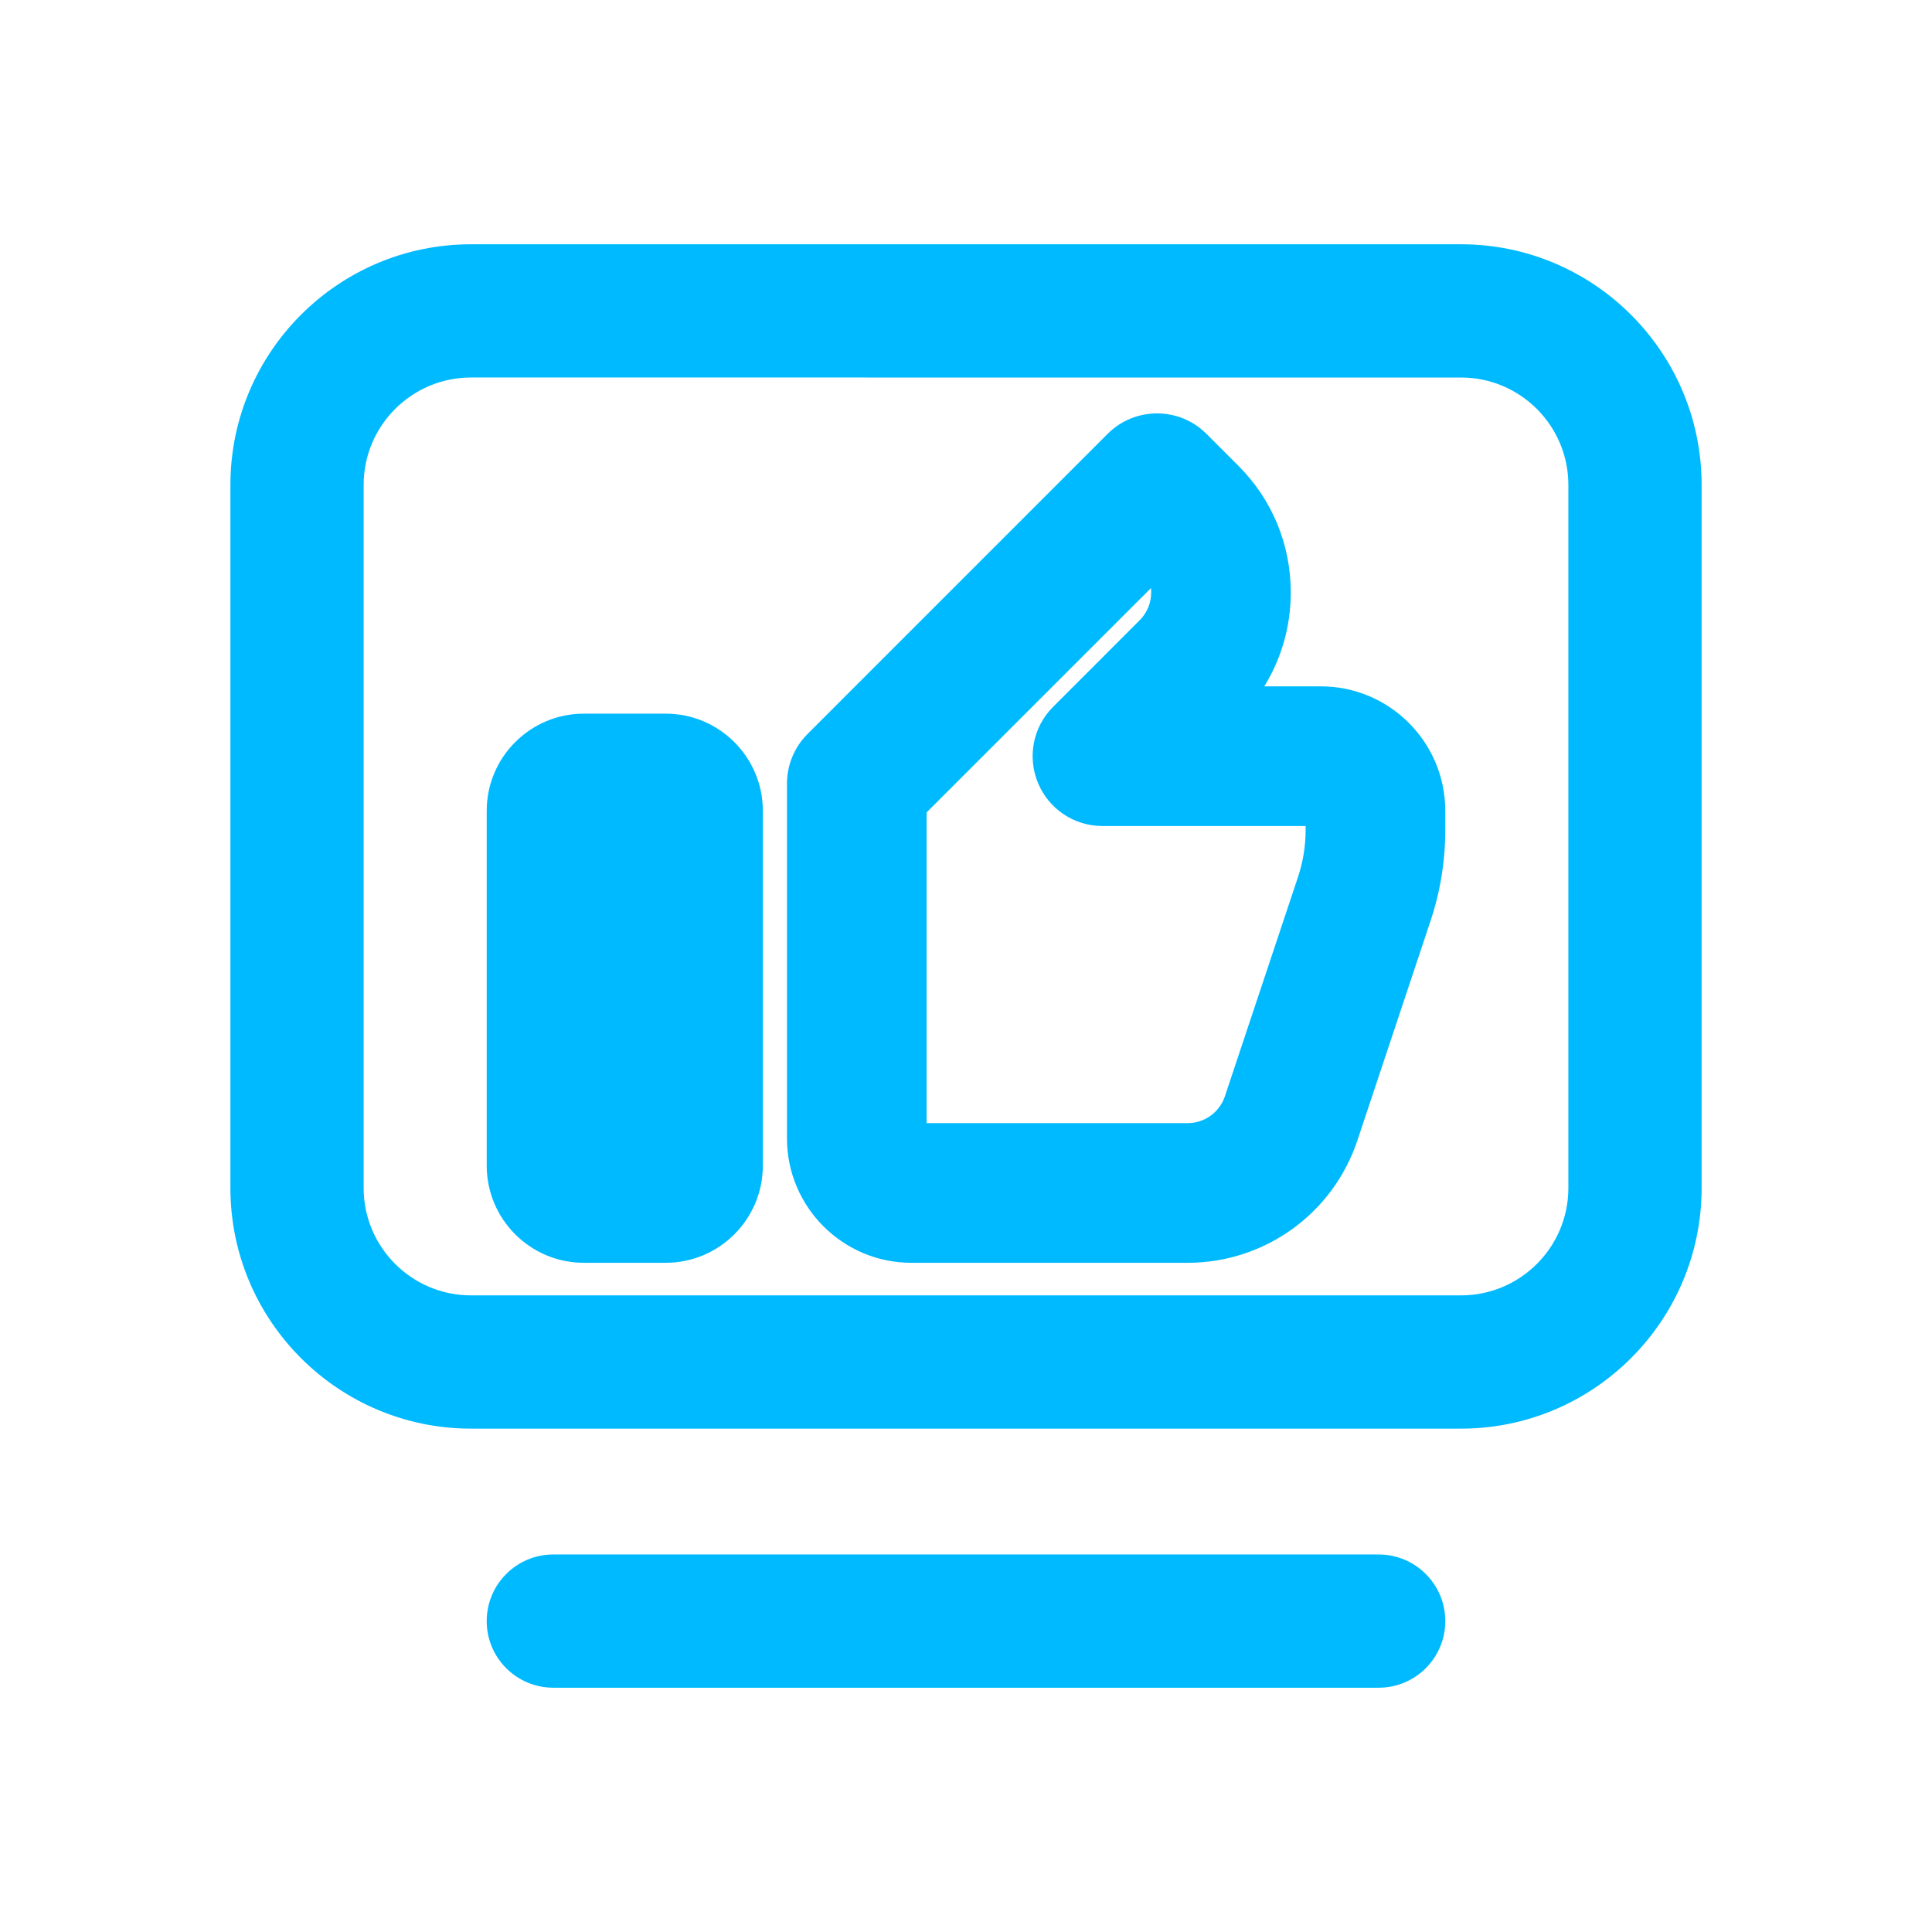 <?xml version="1.0" encoding="utf-8"?>
<!-- Generator: Adobe Illustrator 25.2.1, SVG Export Plug-In . SVG Version: 6.00 Build 0)  -->
<svg version="1.1" id="Layer_1" xmlns="http://www.w3.org/2000/svg" xmlns:xlink="http://www.w3.org/1999/xlink" x="0px" y="0px"
	 viewBox="0 0 116 116" style="enable-background:new 0 0 116 116;" xml:space="preserve">
<g>
	<g>
		<path style="fill:#00BAFF;" d="M87.723,85.777H28.278c-7.965,0-14.444-6.479-14.444-14.444V29.111
			c0-7.965,6.479-14.444,14.444-14.444h59.445c7.965,0,14.444,6.479,14.444,14.444v42.222
			C102.167,79.298,95.688,85.777,87.723,85.777z M28.278,22.666c-3.553,0-6.444,2.891-6.444,6.444v42.222
			c0,3.554,2.891,6.444,6.444,6.444h59.445c3.554,0,6.444-2.891,6.444-6.444V29.111c0-3.553-2.891-6.444-6.444-6.444L28.278,22.666
			L28.278,22.666z"/>
	</g>
	<g>
		<path style="fill:#00BAFF;" d="M82.777,101.333H33.222c-2.209,0-4-1.791-4-4s1.791-4,4-4h49.555c2.209,0,4,1.791,4,4
			S84.986,101.333,82.777,101.333z"/>
	</g>
</g>
<path style="fill:#00BAFF;" d="M39.971,42.849h-4.917c-3.215,0-5.831,2.616-5.831,5.831v21.308c0,3.216,2.616,5.832,5.831,5.832
	h4.917c3.215,0,5.831-2.616,5.831-5.832V48.681C45.803,45.465,43.187,42.849,39.971,42.849z M79.306,41.21h-3.398
	c1.038-1.678,1.592-3.617,1.592-5.642c0-2.874-1.116-5.573-3.145-7.601l-1.92-1.92c-1.633-1.633-4.292-1.634-5.929,0L48.48,44.076
	c-0.782,0.78-1.229,1.861-1.229,2.966v21.308c0,4.119,3.351,7.471,7.47,7.471h16.583c4.633,0,8.731-2.954,10.196-7.349l4.387-13.166
	c0.59-1.765,0.889-3.607,0.889-5.474v-1.15C86.777,44.561,83.426,41.21,79.306,41.21z M78.392,49.831c0,0.961-0.154,1.91-0.457,2.82
	L73.545,65.82c-0.322,0.966-1.223,1.615-2.241,1.615H55.635V48.778l13.47-13.469c0.009,0.085,0.013,0.172,0.013,0.259
	c0,0.633-0.245,1.227-0.69,1.672l-5.198,5.199c-1.202,1.203-1.559,2.996-0.909,4.566c0.65,1.573,2.171,2.59,3.873,2.59h12.198
	V49.831z"/>
</svg>
